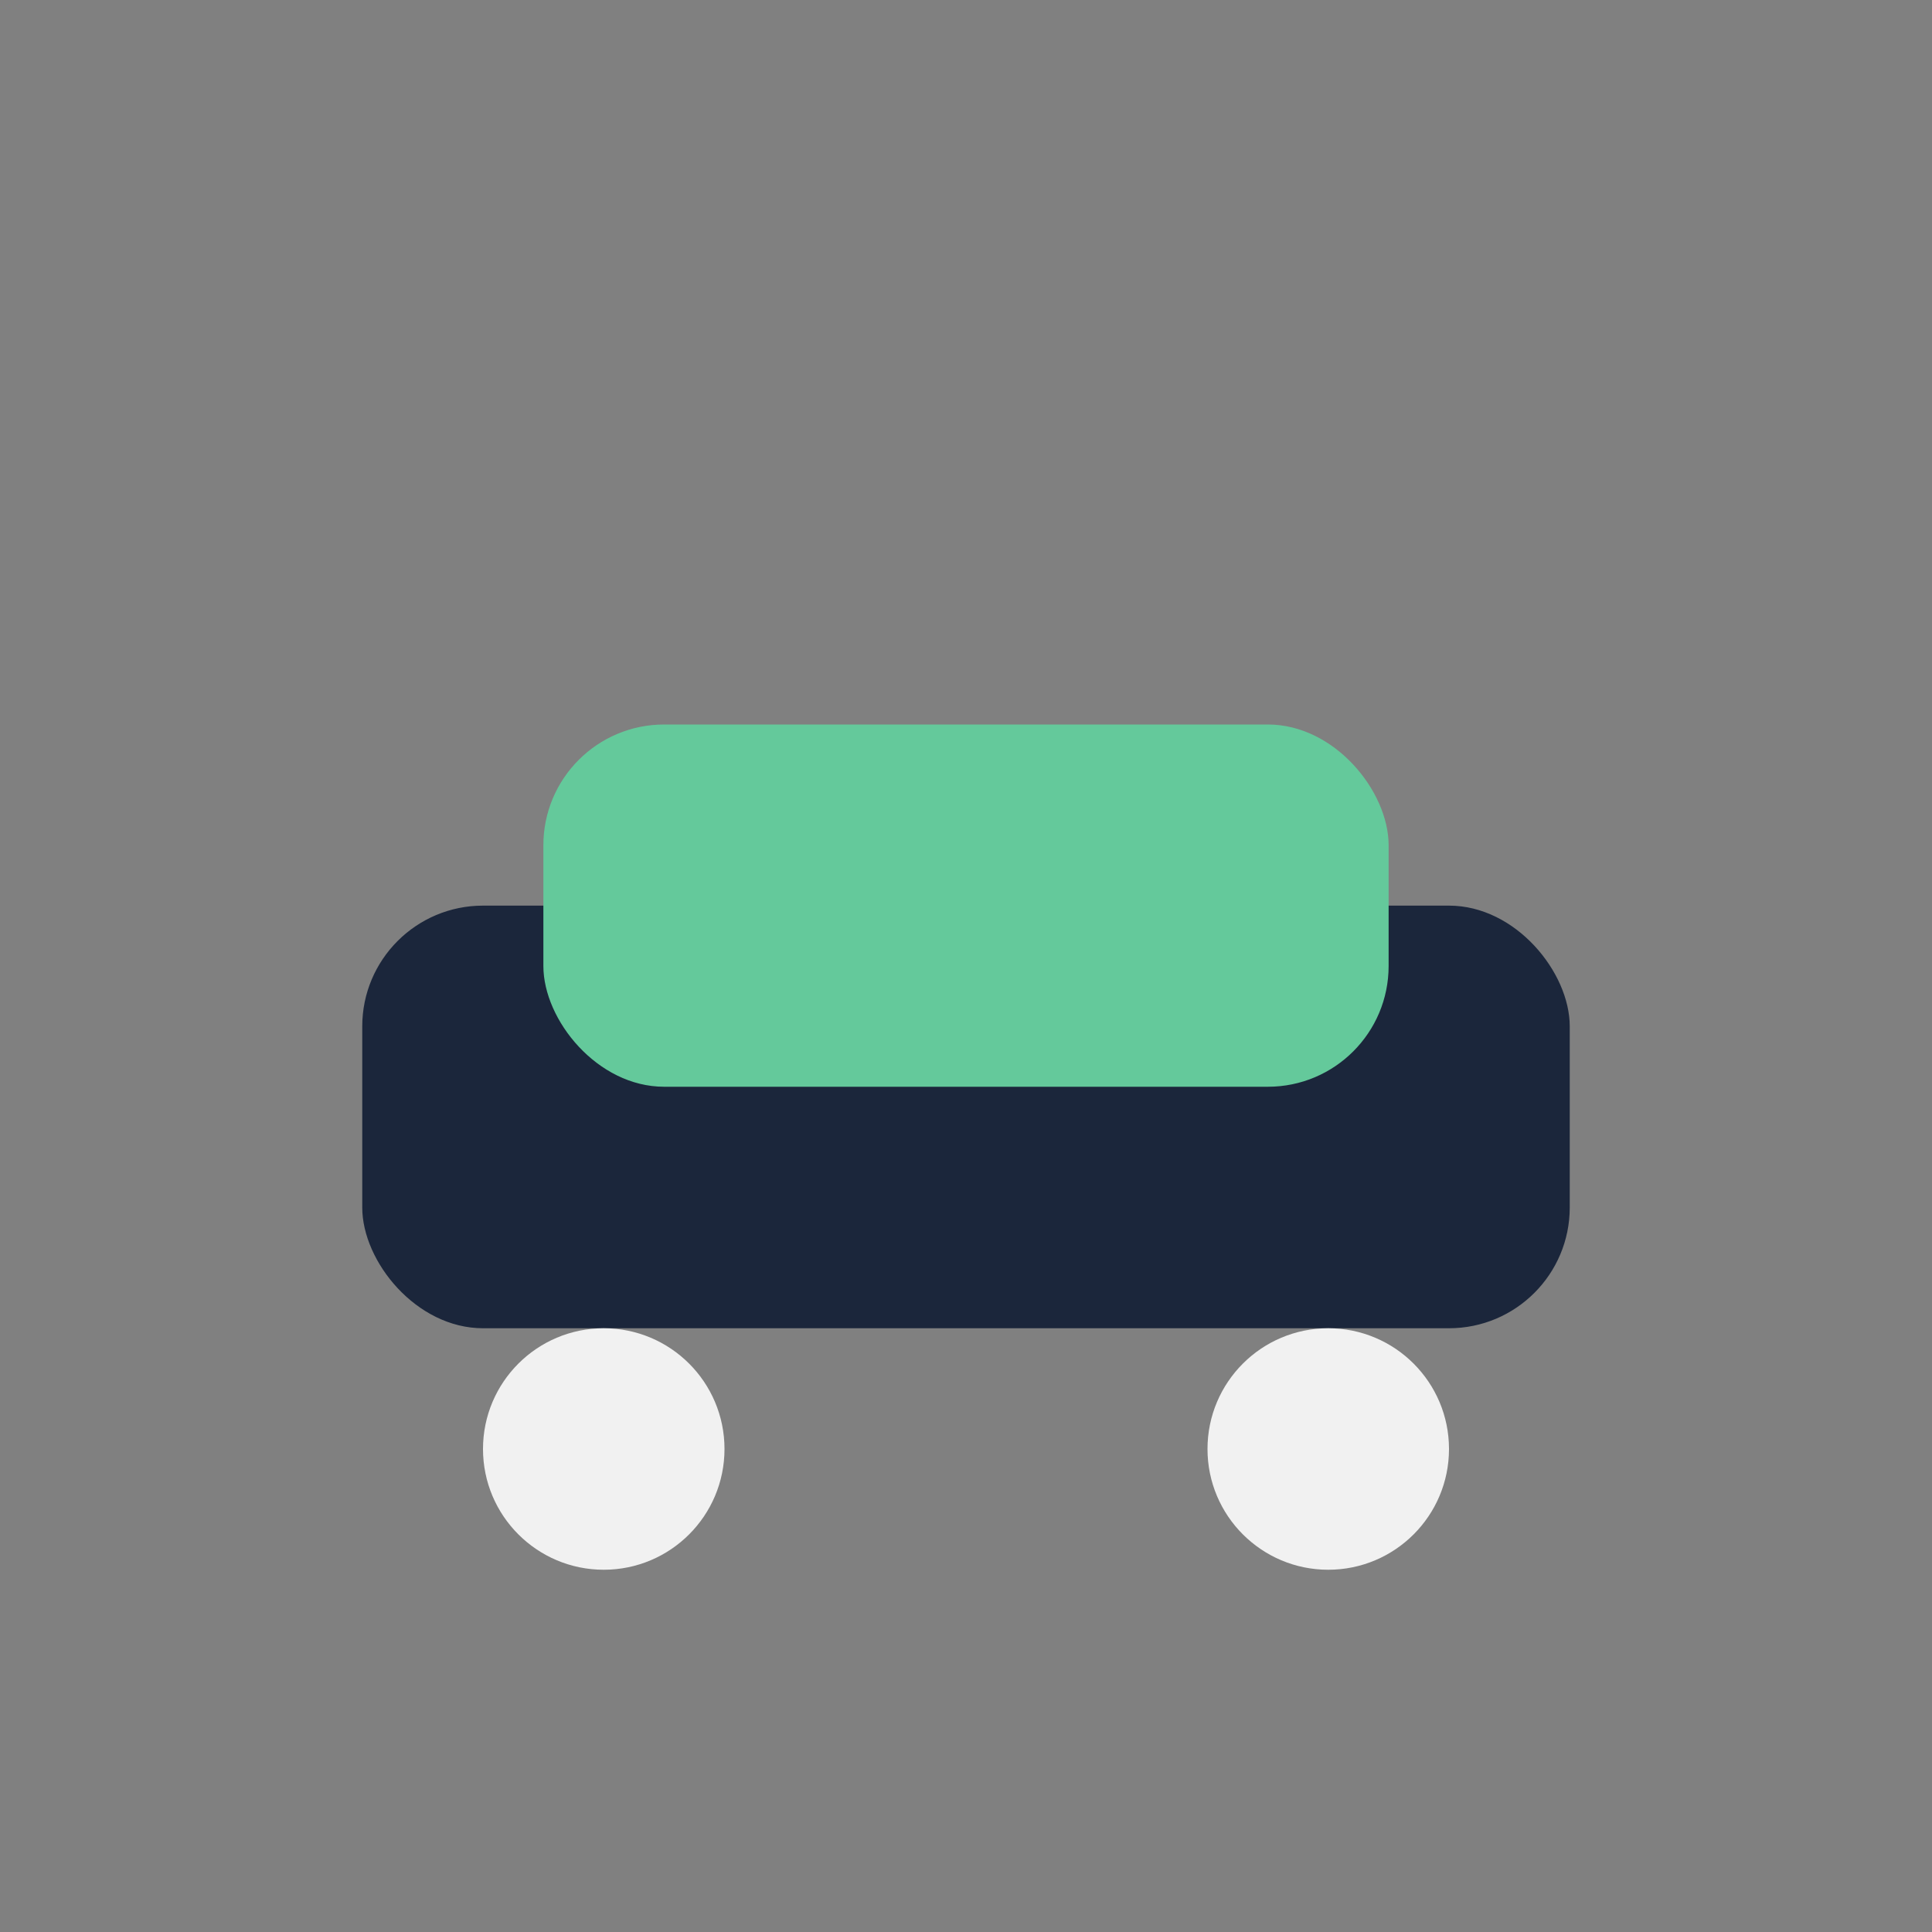 <?xml version="1.0" encoding="UTF-8"?>
<svg xmlns="http://www.w3.org/2000/svg" width="32" height="32" viewBox="0 0 32 32"><rect x="0" y="0" width="32" height="32" fill="#808080" stroke="none"/><rect x="6" y="15" width="20" height="7" rx="2" fill="#1B263B"/><rect x="9" y="12" width="14" height="6" rx="2" fill="#64C99B"/><circle cx="10" cy="24" r="2" fill="#F1F1F1"/><circle cx="22" cy="24" r="2" fill="#F1F1F1"/></svg>